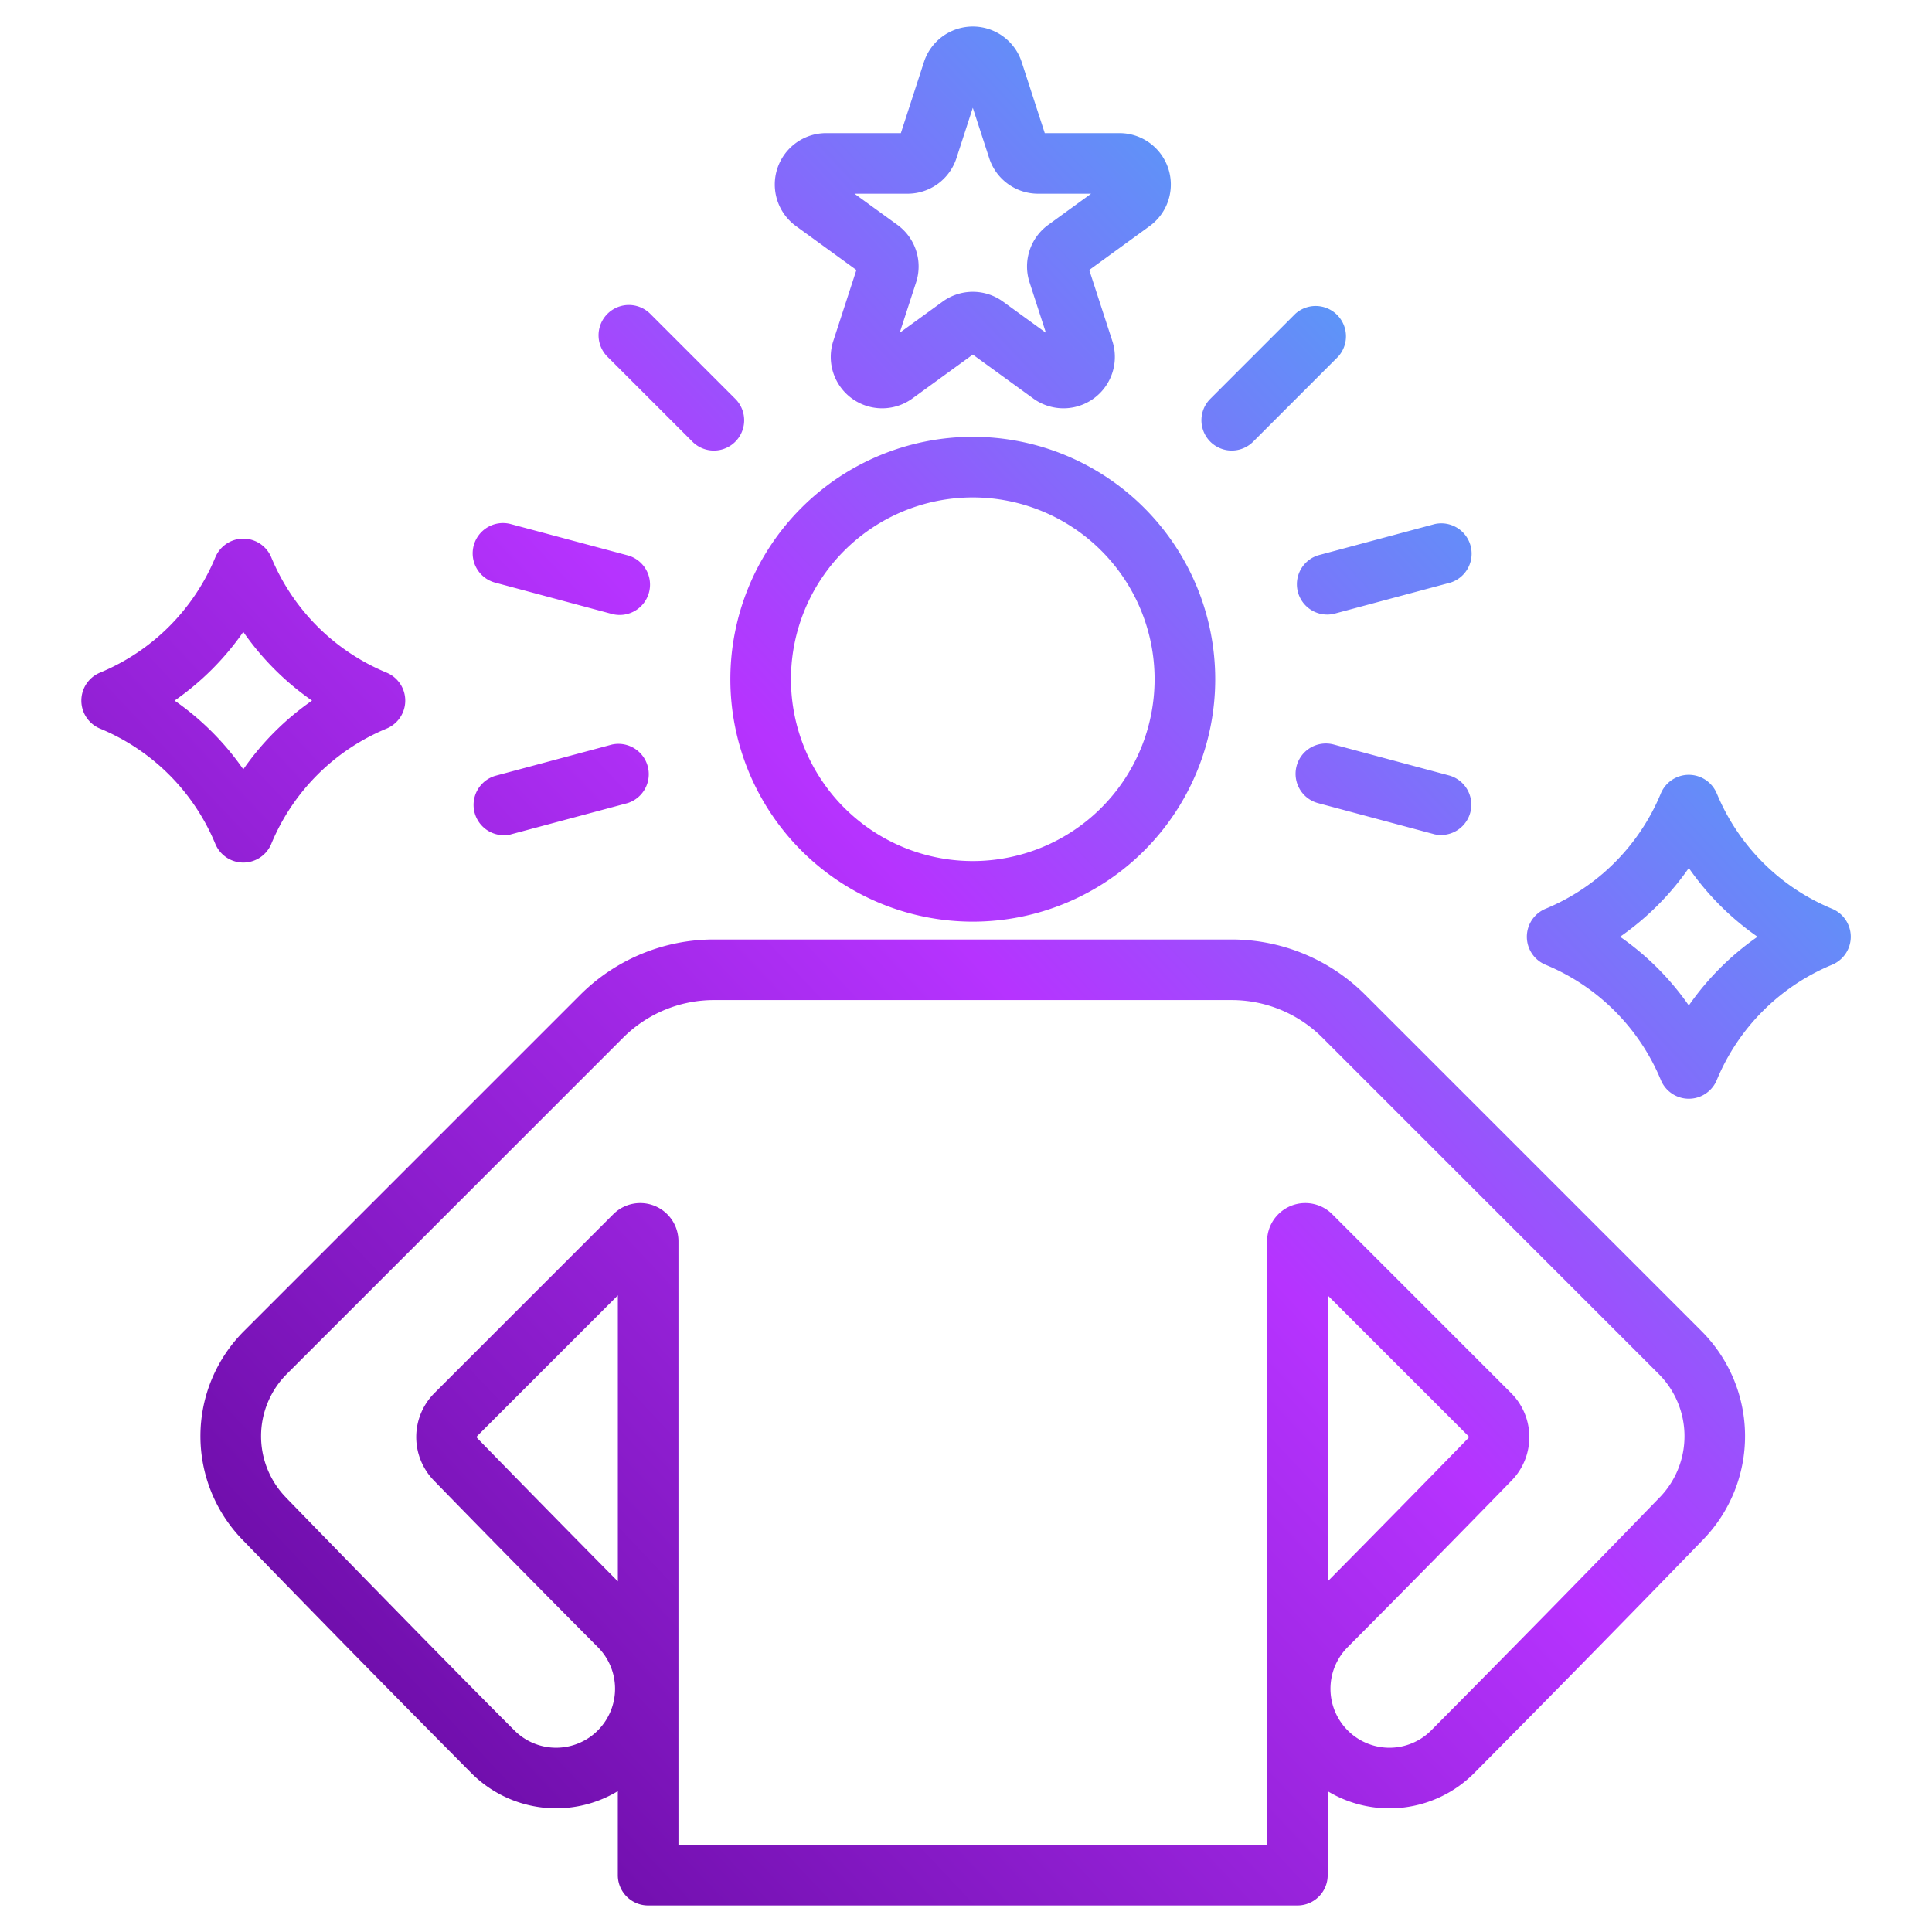 <svg width="60" height="60" fill="none" xmlns="http://www.w3.org/2000/svg"><path fill-rule="evenodd" clip-rule="evenodd" d="M8.426 17.311a6.61 6.61 0 0 0 3.577 3.577.941.941 0 0 1 0 1.74 6.61 6.61 0 0 0-3.577 3.577.941.941 0 0 1-1.74 0 6.61 6.61 0 0 0-3.577-3.577.941.941 0 0 1 0-1.74 6.61 6.61 0 0 0 3.577-3.577.941.941 0 0 1 1.74 0Zm-.87 2.313a8.519 8.519 0 0 1-2.134 2.134 8.518 8.518 0 0 1 2.134 2.134 8.518 8.518 0 0 1 2.134-2.134 8.518 8.518 0 0 1-2.134-2.134Zm45.762 5.02a6.61 6.61 0 0 0 3.577 3.578.941.941 0 0 1 0 1.74 6.61 6.61 0 0 0-3.577 3.576.94.94 0 0 1-1.74 0A6.61 6.61 0 0 0 48 29.962a.941.941 0 0 1 0-1.74 6.61 6.61 0 0 0 3.577-3.577.941.941 0 0 1 1.74 0Zm-.87 2.313a8.518 8.518 0 0 1-2.135 2.135 8.519 8.519 0 0 1 2.135 2.134 8.519 8.519 0 0 1 2.134-2.134 8.519 8.519 0 0 1-2.134-2.135Zm-11.215 28.67v2.608c0 .52-.421.941-.94.941H20.128a.941.941 0 0 1-.941-.94v-2.61a3.714 3.714 0 0 1-4.542-.554 829.692 829.692 0 0 1-7.113-7.252 4.614 4.614 0 0 1 .044-6.481l10.442-10.442a5.873 5.873 0 0 1 4.153-1.72h16.077c1.558 0 3.052.618 4.153 1.72l10.442 10.442a4.614 4.614 0 0 1 .044 6.48 831.914 831.914 0 0 1-7.112 7.253 3.714 3.714 0 0 1-4.543.555ZM19.188 49.11v-8.881l-4.364 4.364a.052.052 0 0 0 0 .072c1.478 1.516 3.07 3.14 4.364 4.445Zm22.045 0a752.125 752.125 0 0 0 4.364-4.445.052.052 0 0 0 0-.072l-4.364-4.364v8.88Zm-22.668 4.63a1.83 1.83 0 0 0 0-2.588 645.311 645.311 0 0 1-5.09-5.173 1.934 1.934 0 0 1 .018-2.717l5.553-5.553a1.186 1.186 0 0 1 2.024.838v18.747h18.281V38.547a1.186 1.186 0 0 1 2.024-.838l5.553 5.553c.748.748.756 1.96.017 2.717a643.62 643.62 0 0 1-5.09 5.173 1.83 1.83 0 0 0 0 2.588l.003.003a1.83 1.83 0 0 0 2.587-.002 828.723 828.723 0 0 0 7.093-7.233h.001a2.732 2.732 0 0 0-.026-3.838L41.071 32.228a3.99 3.99 0 0 0-2.822-1.17H22.172a3.99 3.99 0 0 0-2.822 1.17L8.908 42.67a2.732 2.732 0 0 0-.026 3.837v.001c2.132 2.193 5.141 5.28 7.095 7.233a1.83 1.83 0 0 0 2.588 0ZM30.21 13.566a7.532 7.532 0 0 1 7.53 7.528 7.532 7.532 0 0 1-7.53 7.529 7.532 7.532 0 0 1-7.528-7.529 7.532 7.532 0 0 1 7.529-7.528Zm0 1.882a5.649 5.649 0 0 0-5.646 5.646 5.649 5.649 0 0 0 5.646 5.647 5.649 5.649 0 0 0 5.647-5.646 5.649 5.649 0 0 0-5.646-5.647ZM27.977 4.134l.717-2.208a1.596 1.596 0 0 1 3.035 0l.717 2.208h2.322a1.596 1.596 0 0 1 .937 2.886l-1.877 1.365.717 2.207a1.596 1.596 0 0 1-2.456 1.784l-1.878-1.364-1.877 1.364a1.596 1.596 0 0 1-2.456-1.784l.718-2.207-1.878-1.365a1.596 1.596 0 0 1 .938-2.886h2.32Zm-1.44 1.882 1.333.968c.56.406.794 1.127.58 1.784l-.509 1.567 1.333-.968a1.596 1.596 0 0 1 1.875 0l1.333.968-.509-1.567a1.596 1.596 0 0 1 .58-1.784l1.332-.968h-1.647a1.596 1.596 0 0 1-1.517-1.103l-.51-1.566-.508 1.566a1.596 1.596 0 0 1-1.518 1.103h-1.647Zm-7.673 5.062a.941.941 0 0 1 1.332-1.33l2.653 2.653a.941.941 0 0 1-1.331 1.33l-2.654-2.653Zm-3.487 7.016a.941.941 0 0 1 .487-1.818l3.625.97a.942.942 0 0 1-.488 1.82l-3.624-.972Zm.487 7.82a.942.942 0 0 1-.487-1.819L19 23.124a.942.942 0 0 1 .488 1.818l-3.625.971ZM40.227 9.746a.942.942 0 0 1 1.33 1.331l-2.653 2.654a.941.941 0 0 1-1.33-1.331l2.653-2.654Zm4.331 6.529a.942.942 0 0 1 .487 1.818l-3.624.971a.942.942 0 0 1-.487-1.818l3.624-.971Zm.487 7.82a.942.942 0 0 1-.487 1.817l-3.624-.97a.942.942 0 0 1 .487-1.82l3.624.972Z" fill="url(#a)"/><defs><linearGradient id="a" x1="2.527" y1="59.176" x2="60.775" y2="4.326" gradientUnits="userSpaceOnUse"><stop stop-color="#55008C"/><stop offset=".505" stop-color="#B633FF"/><stop offset="1" stop-color="#16E3F2"/></linearGradient></defs></svg>
